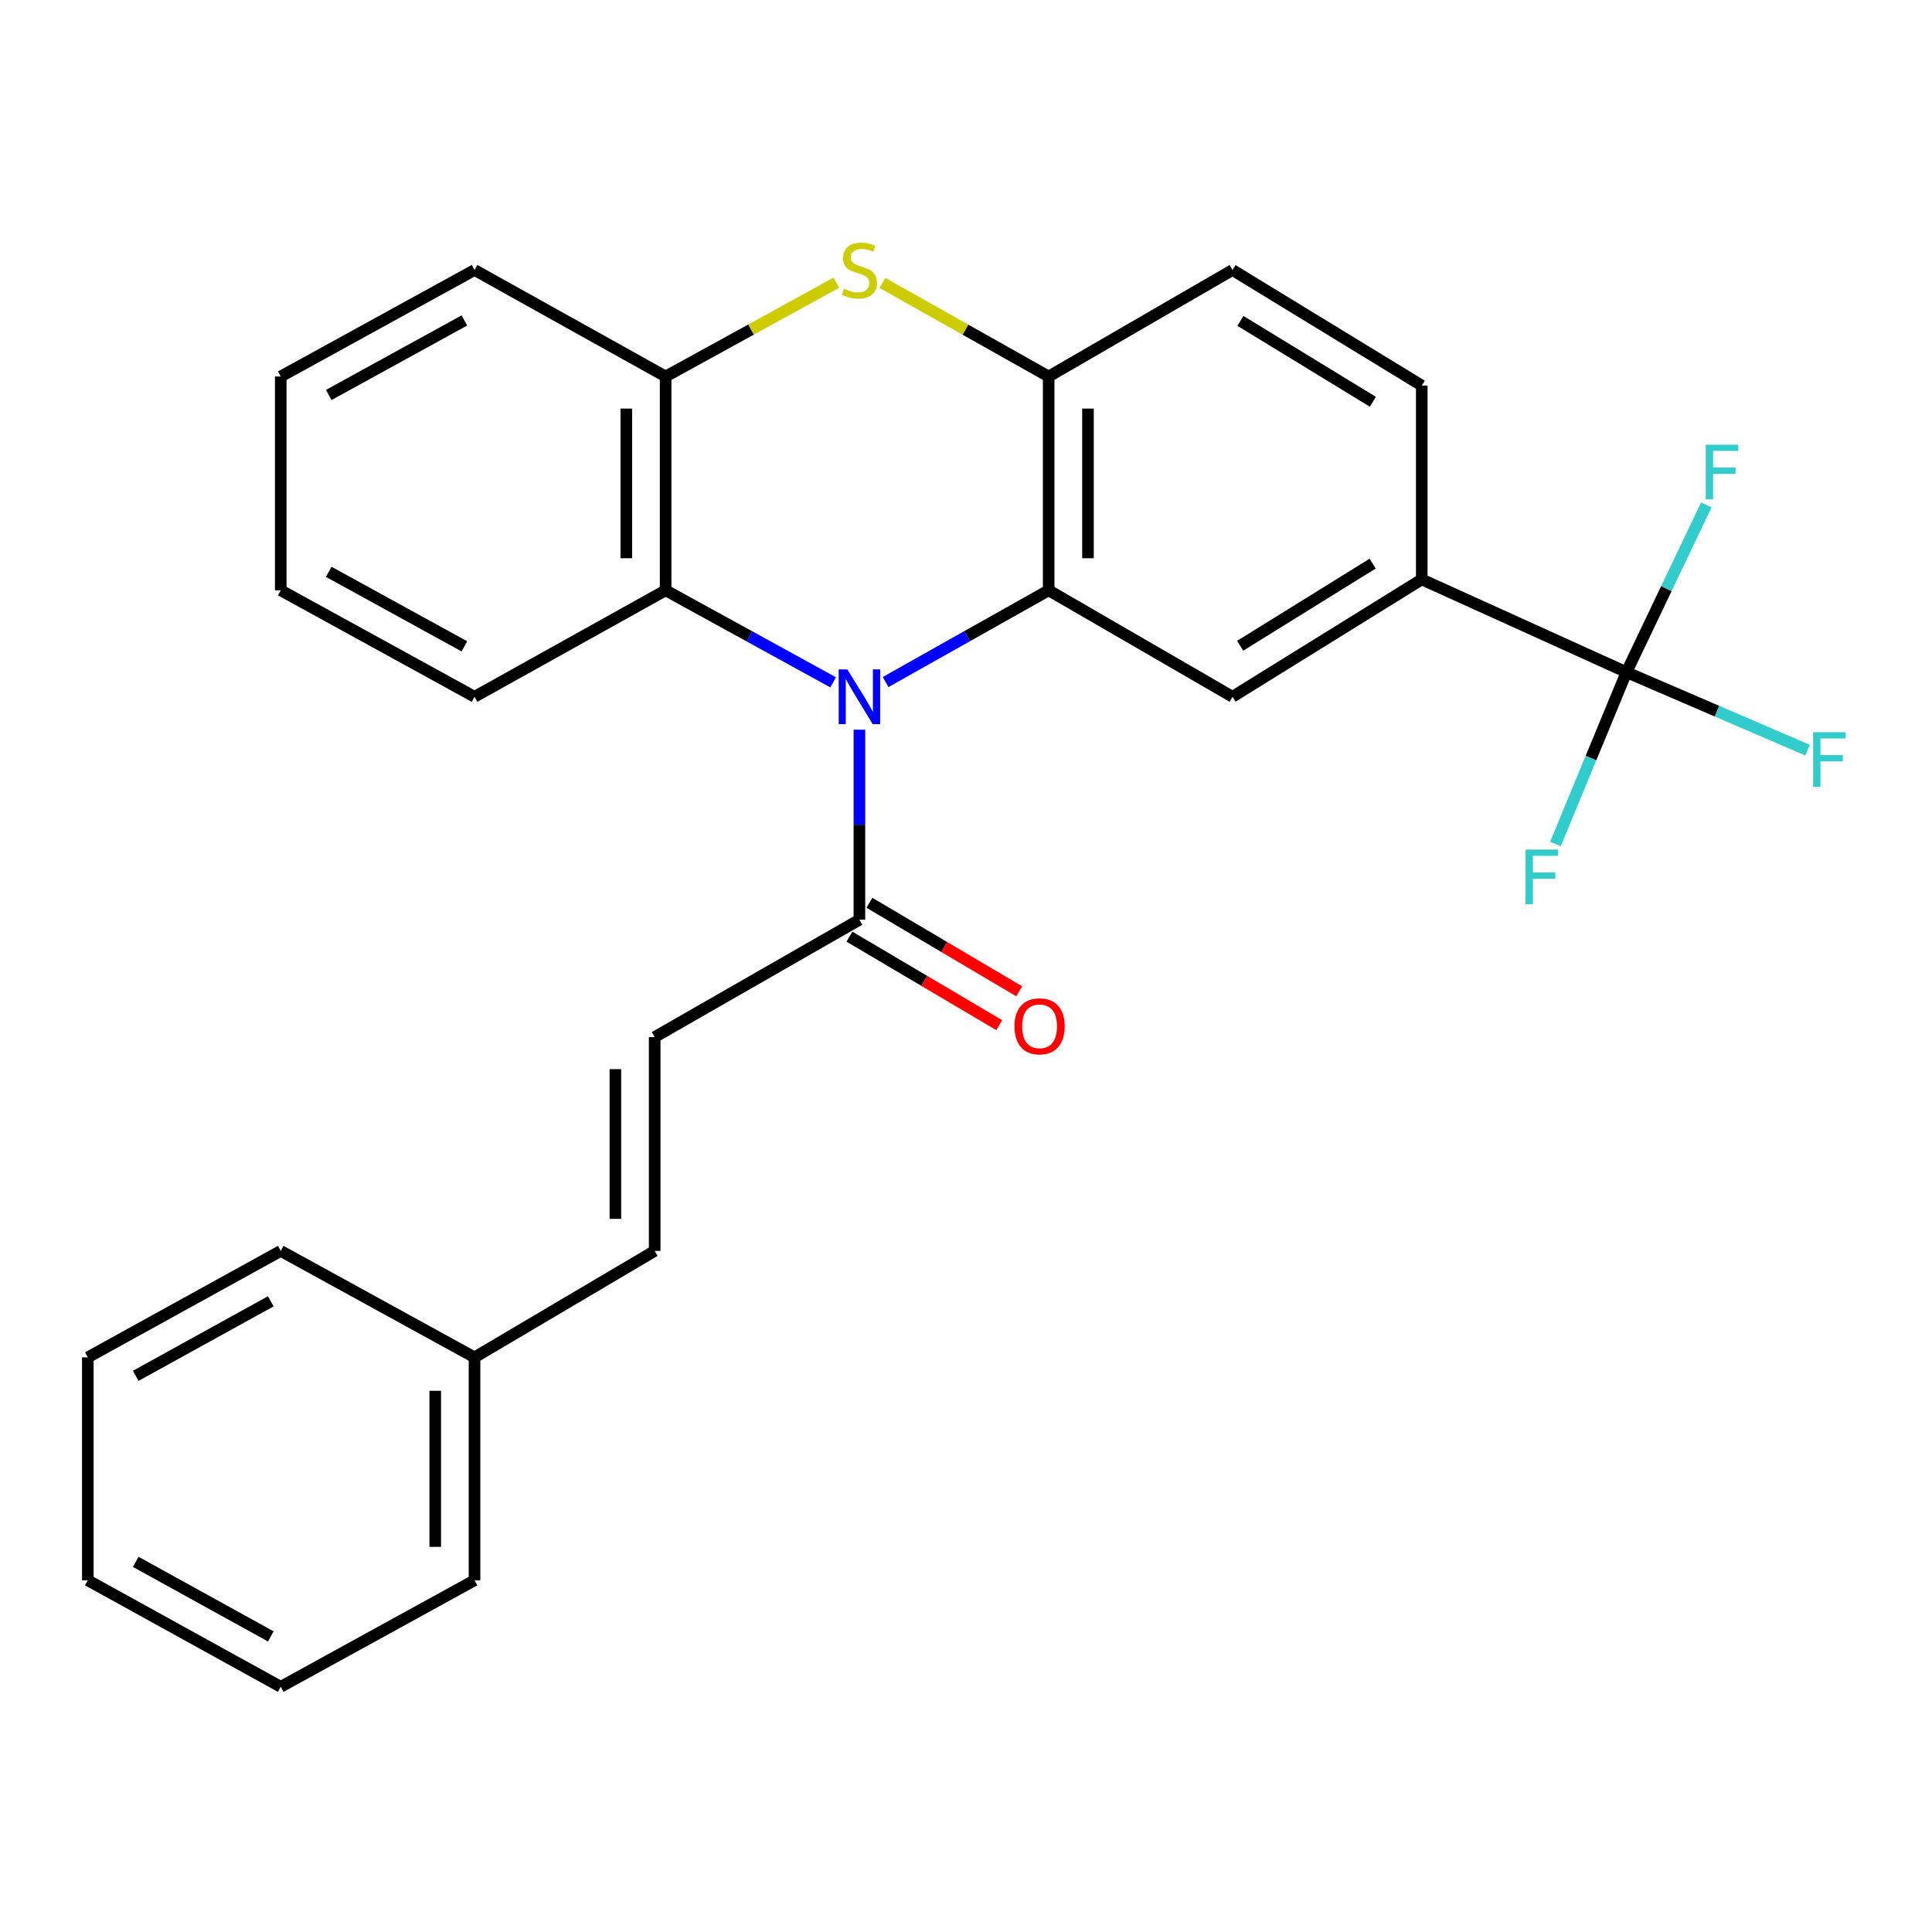 <?xml version='1.0' encoding='iso-8859-1'?>
<svg version='1.1' baseProfile='full'
              xmlns='http://www.w3.org/2000/svg'
                      xmlns:rdkit='http://www.rdkit.org/xml'
                      xmlns:xlink='http://www.w3.org/1999/xlink'
                  xml:space='preserve'
width='1000px' height='1000px' viewBox='0 0 1000 1000'>
<!-- END OF HEADER -->
<rect style='opacity:1.0;fill:#FFFFFF;stroke:none' width='1000' height='1000' x='0' y='0'> </rect>
<path class='bond-0' d='M 458.382,353.025 L 500.585,329.283' style='fill:none;fill-rule:evenodd;stroke:#0000FF;stroke-width:6px;stroke-linecap:butt;stroke-linejoin:miter;stroke-opacity:1' />
<path class='bond-0' d='M 500.585,329.283 L 542.789,305.542' style='fill:none;fill-rule:evenodd;stroke:#000000;stroke-width:6px;stroke-linecap:butt;stroke-linejoin:miter;stroke-opacity:1' />
<path class='bond-4' d='M 431.231,353.175 L 387.878,329.359' style='fill:none;fill-rule:evenodd;stroke:#0000FF;stroke-width:6px;stroke-linecap:butt;stroke-linejoin:miter;stroke-opacity:1' />
<path class='bond-4' d='M 387.878,329.359 L 344.524,305.542' style='fill:none;fill-rule:evenodd;stroke:#000000;stroke-width:6px;stroke-linecap:butt;stroke-linejoin:miter;stroke-opacity:1' />
<path class='bond-5' d='M 444.832,377.692 L 444.832,426.868' style='fill:none;fill-rule:evenodd;stroke:#0000FF;stroke-width:6px;stroke-linecap:butt;stroke-linejoin:miter;stroke-opacity:1' />
<path class='bond-5' d='M 444.832,426.868 L 444.832,476.045' style='fill:none;fill-rule:evenodd;stroke:#000000;stroke-width:6px;stroke-linecap:butt;stroke-linejoin:miter;stroke-opacity:1' />
<path class='bond-2' d='M 542.789,305.542 L 542.789,194.88' style='fill:none;fill-rule:evenodd;stroke:#000000;stroke-width:6px;stroke-linecap:butt;stroke-linejoin:miter;stroke-opacity:1' />
<path class='bond-2' d='M 563.135,288.943 L 563.135,211.479' style='fill:none;fill-rule:evenodd;stroke:#000000;stroke-width:6px;stroke-linecap:butt;stroke-linejoin:miter;stroke-opacity:1' />
<path class='bond-6' d='M 542.789,305.542 L 637.942,360.647' style='fill:none;fill-rule:evenodd;stroke:#000000;stroke-width:6px;stroke-linecap:butt;stroke-linejoin:miter;stroke-opacity:1' />
<path class='bond-1' d='M 432.891,146.315 L 388.708,170.598' style='fill:none;fill-rule:evenodd;stroke:#CCCC00;stroke-width:6px;stroke-linecap:butt;stroke-linejoin:miter;stroke-opacity:1' />
<path class='bond-1' d='M 388.708,170.598 L 344.524,194.88' style='fill:none;fill-rule:evenodd;stroke:#000000;stroke-width:6px;stroke-linecap:butt;stroke-linejoin:miter;stroke-opacity:1' />
<path class='bond-27' d='M 456.722,146.444 L 499.756,170.662' style='fill:none;fill-rule:evenodd;stroke:#CCCC00;stroke-width:6px;stroke-linecap:butt;stroke-linejoin:miter;stroke-opacity:1' />
<path class='bond-27' d='M 499.756,170.662 L 542.789,194.88' style='fill:none;fill-rule:evenodd;stroke:#000000;stroke-width:6px;stroke-linecap:butt;stroke-linejoin:miter;stroke-opacity:1' />
<path class='bond-11' d='M 542.789,194.88 L 637.942,139.753' style='fill:none;fill-rule:evenodd;stroke:#000000;stroke-width:6px;stroke-linecap:butt;stroke-linejoin:miter;stroke-opacity:1' />
<path class='bond-3' d='M 841.859,347.93 L 735.899,299.902' style='fill:none;fill-rule:evenodd;stroke:#000000;stroke-width:6px;stroke-linecap:butt;stroke-linejoin:miter;stroke-opacity:1' />
<path class='bond-14' d='M 841.859,347.93 L 862.521,304.641' style='fill:none;fill-rule:evenodd;stroke:#000000;stroke-width:6px;stroke-linecap:butt;stroke-linejoin:miter;stroke-opacity:1' />
<path class='bond-14' d='M 862.521,304.641 L 883.183,261.352' style='fill:none;fill-rule:evenodd;stroke:#33CCCC;stroke-width:6px;stroke-linecap:butt;stroke-linejoin:miter;stroke-opacity:1' />
<path class='bond-15' d='M 841.859,347.93 L 888.736,368.11' style='fill:none;fill-rule:evenodd;stroke:#000000;stroke-width:6px;stroke-linecap:butt;stroke-linejoin:miter;stroke-opacity:1' />
<path class='bond-15' d='M 888.736,368.11 L 935.613,388.289' style='fill:none;fill-rule:evenodd;stroke:#33CCCC;stroke-width:6px;stroke-linecap:butt;stroke-linejoin:miter;stroke-opacity:1' />
<path class='bond-16' d='M 841.859,347.93 L 823.477,392.397' style='fill:none;fill-rule:evenodd;stroke:#000000;stroke-width:6px;stroke-linecap:butt;stroke-linejoin:miter;stroke-opacity:1' />
<path class='bond-16' d='M 823.477,392.397 L 805.096,436.864' style='fill:none;fill-rule:evenodd;stroke:#33CCCC;stroke-width:6px;stroke-linecap:butt;stroke-linejoin:miter;stroke-opacity:1' />
<path class='bond-7' d='M 344.524,305.542 L 344.524,194.88' style='fill:none;fill-rule:evenodd;stroke:#000000;stroke-width:6px;stroke-linecap:butt;stroke-linejoin:miter;stroke-opacity:1' />
<path class='bond-7' d='M 324.178,288.943 L 324.178,211.479' style='fill:none;fill-rule:evenodd;stroke:#000000;stroke-width:6px;stroke-linecap:butt;stroke-linejoin:miter;stroke-opacity:1' />
<path class='bond-18' d='M 344.524,305.542 L 245.618,360.647' style='fill:none;fill-rule:evenodd;stroke:#000000;stroke-width:6px;stroke-linecap:butt;stroke-linejoin:miter;stroke-opacity:1' />
<path class='bond-9' d='M 444.832,476.045 L 338.861,536.79' style='fill:none;fill-rule:evenodd;stroke:#000000;stroke-width:6px;stroke-linecap:butt;stroke-linejoin:miter;stroke-opacity:1' />
<path class='bond-12' d='M 439.658,484.804 L 478.431,507.711' style='fill:none;fill-rule:evenodd;stroke:#000000;stroke-width:6px;stroke-linecap:butt;stroke-linejoin:miter;stroke-opacity:1' />
<path class='bond-12' d='M 478.431,507.711 L 517.204,530.617' style='fill:none;fill-rule:evenodd;stroke:#FF0000;stroke-width:6px;stroke-linecap:butt;stroke-linejoin:miter;stroke-opacity:1' />
<path class='bond-12' d='M 450.007,467.286 L 488.78,490.193' style='fill:none;fill-rule:evenodd;stroke:#000000;stroke-width:6px;stroke-linecap:butt;stroke-linejoin:miter;stroke-opacity:1' />
<path class='bond-12' d='M 488.78,490.193 L 527.553,513.1' style='fill:none;fill-rule:evenodd;stroke:#FF0000;stroke-width:6px;stroke-linecap:butt;stroke-linejoin:miter;stroke-opacity:1' />
<path class='bond-8' d='M 637.942,360.647 L 735.899,299.902' style='fill:none;fill-rule:evenodd;stroke:#000000;stroke-width:6px;stroke-linecap:butt;stroke-linejoin:miter;stroke-opacity:1' />
<path class='bond-8' d='M 641.913,334.244 L 710.483,291.722' style='fill:none;fill-rule:evenodd;stroke:#000000;stroke-width:6px;stroke-linecap:butt;stroke-linejoin:miter;stroke-opacity:1' />
<path class='bond-19' d='M 344.524,194.88 L 245.618,139.753' style='fill:none;fill-rule:evenodd;stroke:#000000;stroke-width:6px;stroke-linecap:butt;stroke-linejoin:miter;stroke-opacity:1' />
<path class='bond-13' d='M 735.899,299.902 L 735.899,199.571' style='fill:none;fill-rule:evenodd;stroke:#000000;stroke-width:6px;stroke-linecap:butt;stroke-linejoin:miter;stroke-opacity:1' />
<path class='bond-10' d='M 338.861,536.79 L 338.861,647.475' style='fill:none;fill-rule:evenodd;stroke:#000000;stroke-width:6px;stroke-linecap:butt;stroke-linejoin:miter;stroke-opacity:1' />
<path class='bond-10' d='M 318.515,553.393 L 318.515,630.872' style='fill:none;fill-rule:evenodd;stroke:#000000;stroke-width:6px;stroke-linecap:butt;stroke-linejoin:miter;stroke-opacity:1' />
<path class='bond-17' d='M 338.861,647.475 L 245.618,702.569' style='fill:none;fill-rule:evenodd;stroke:#000000;stroke-width:6px;stroke-linecap:butt;stroke-linejoin:miter;stroke-opacity:1' />
<path class='bond-29' d='M 637.942,139.753 L 735.899,199.571' style='fill:none;fill-rule:evenodd;stroke:#000000;stroke-width:6px;stroke-linecap:butt;stroke-linejoin:miter;stroke-opacity:1' />
<path class='bond-29' d='M 642.032,166.09 L 710.602,207.963' style='fill:none;fill-rule:evenodd;stroke:#000000;stroke-width:6px;stroke-linecap:butt;stroke-linejoin:miter;stroke-opacity:1' />
<path class='bond-20' d='M 245.618,702.569 L 245.618,817.955' style='fill:none;fill-rule:evenodd;stroke:#000000;stroke-width:6px;stroke-linecap:butt;stroke-linejoin:miter;stroke-opacity:1' />
<path class='bond-20' d='M 225.272,719.877 L 225.272,800.647' style='fill:none;fill-rule:evenodd;stroke:#000000;stroke-width:6px;stroke-linecap:butt;stroke-linejoin:miter;stroke-opacity:1' />
<path class='bond-21' d='M 245.618,702.569 L 145.31,647.475' style='fill:none;fill-rule:evenodd;stroke:#000000;stroke-width:6px;stroke-linecap:butt;stroke-linejoin:miter;stroke-opacity:1' />
<path class='bond-22' d='M 245.618,360.647 L 145.31,305.542' style='fill:none;fill-rule:evenodd;stroke:#000000;stroke-width:6px;stroke-linecap:butt;stroke-linejoin:miter;stroke-opacity:1' />
<path class='bond-22' d='M 240.368,334.548 L 170.153,295.975' style='fill:none;fill-rule:evenodd;stroke:#000000;stroke-width:6px;stroke-linecap:butt;stroke-linejoin:miter;stroke-opacity:1' />
<path class='bond-28' d='M 245.618,139.753 L 145.31,194.88' style='fill:none;fill-rule:evenodd;stroke:#000000;stroke-width:6px;stroke-linecap:butt;stroke-linejoin:miter;stroke-opacity:1' />
<path class='bond-28' d='M 240.372,165.853 L 170.156,204.442' style='fill:none;fill-rule:evenodd;stroke:#000000;stroke-width:6px;stroke-linecap:butt;stroke-linejoin:miter;stroke-opacity:1' />
<path class='bond-25' d='M 245.618,817.955 L 145.31,873.083' style='fill:none;fill-rule:evenodd;stroke:#000000;stroke-width:6px;stroke-linecap:butt;stroke-linejoin:miter;stroke-opacity:1' />
<path class='bond-24' d='M 145.31,647.475 L 45.455,702.569' style='fill:none;fill-rule:evenodd;stroke:#000000;stroke-width:6px;stroke-linecap:butt;stroke-linejoin:miter;stroke-opacity:1' />
<path class='bond-24' d='M 140.161,673.554 L 70.262,712.119' style='fill:none;fill-rule:evenodd;stroke:#000000;stroke-width:6px;stroke-linecap:butt;stroke-linejoin:miter;stroke-opacity:1' />
<path class='bond-23' d='M 145.31,305.542 L 145.31,194.88' style='fill:none;fill-rule:evenodd;stroke:#000000;stroke-width:6px;stroke-linecap:butt;stroke-linejoin:miter;stroke-opacity:1' />
<path class='bond-26' d='M 45.455,702.569 L 45.455,817.955' style='fill:none;fill-rule:evenodd;stroke:#000000;stroke-width:6px;stroke-linecap:butt;stroke-linejoin:miter;stroke-opacity:1' />
<path class='bond-30' d='M 145.31,873.083 L 45.455,817.955' style='fill:none;fill-rule:evenodd;stroke:#000000;stroke-width:6px;stroke-linecap:butt;stroke-linejoin:miter;stroke-opacity:1' />
<path class='bond-30' d='M 140.166,847.001 L 70.266,808.412' style='fill:none;fill-rule:evenodd;stroke:#000000;stroke-width:6px;stroke-linecap:butt;stroke-linejoin:miter;stroke-opacity:1' />
<path  class='atom-0' d='M 438.572 346.487
L 447.852 361.487
Q 448.772 362.967, 450.252 365.647
Q 451.732 368.327, 451.812 368.487
L 451.812 346.487
L 455.572 346.487
L 455.572 374.807
L 451.692 374.807
L 441.732 358.407
Q 440.572 356.487, 439.332 354.287
Q 438.132 352.087, 437.772 351.407
L 437.772 374.807
L 434.092 374.807
L 434.092 346.487
L 438.572 346.487
' fill='#0000FF'/>
<path  class='atom-2' d='M 436.832 149.473
Q 437.152 149.593, 438.472 150.153
Q 439.792 150.713, 441.232 151.073
Q 442.712 151.393, 444.152 151.393
Q 446.832 151.393, 448.392 150.113
Q 449.952 148.793, 449.952 146.513
Q 449.952 144.953, 449.152 143.993
Q 448.392 143.033, 447.192 142.513
Q 445.992 141.993, 443.992 141.393
Q 441.472 140.633, 439.952 139.913
Q 438.472 139.193, 437.392 137.673
Q 436.352 136.153, 436.352 133.593
Q 436.352 130.033, 438.752 127.833
Q 441.192 125.633, 445.992 125.633
Q 449.272 125.633, 452.992 127.193
L 452.072 130.273
Q 448.672 128.873, 446.112 128.873
Q 443.352 128.873, 441.832 130.033
Q 440.312 131.153, 440.352 133.113
Q 440.352 134.633, 441.112 135.553
Q 441.912 136.473, 443.032 136.993
Q 444.192 137.513, 446.112 138.113
Q 448.672 138.913, 450.192 139.713
Q 451.712 140.513, 452.792 142.153
Q 453.912 143.753, 453.912 146.513
Q 453.912 150.433, 451.272 152.553
Q 448.672 154.633, 444.312 154.633
Q 441.792 154.633, 439.872 154.073
Q 437.992 153.553, 435.752 152.633
L 436.832 149.473
' fill='#CCCC00'/>
<path  class='atom-13' d='M 525.087 531.219
Q 525.087 524.419, 528.447 520.619
Q 531.807 516.819, 538.087 516.819
Q 544.367 516.819, 547.727 520.619
Q 551.087 524.419, 551.087 531.219
Q 551.087 538.099, 547.687 542.019
Q 544.287 545.899, 538.087 545.899
Q 531.847 545.899, 528.447 542.019
Q 525.087 538.139, 525.087 531.219
M 538.087 542.699
Q 542.407 542.699, 544.727 539.819
Q 547.087 536.899, 547.087 531.219
Q 547.087 525.659, 544.727 522.859
Q 542.407 520.019, 538.087 520.019
Q 533.767 520.019, 531.407 522.819
Q 529.087 525.619, 529.087 531.219
Q 529.087 536.939, 531.407 539.819
Q 533.767 542.699, 538.087 542.699
' fill='#FF0000'/>
<path  class='atom-15' d='M 882.892 230.162
L 899.732 230.162
L 899.732 233.402
L 886.692 233.402
L 886.692 242.002
L 898.292 242.002
L 898.292 245.282
L 886.692 245.282
L 886.692 258.482
L 882.892 258.482
L 882.892 230.162
' fill='#33CCCC'/>
<path  class='atom-16' d='M 938.471 378.985
L 955.311 378.985
L 955.311 382.225
L 942.271 382.225
L 942.271 390.825
L 953.871 390.825
L 953.871 394.105
L 942.271 394.105
L 942.271 407.305
L 938.471 407.305
L 938.471 378.985
' fill='#33CCCC'/>
<path  class='atom-17' d='M 789.637 439.73
L 806.477 439.73
L 806.477 442.97
L 793.437 442.97
L 793.437 451.57
L 805.037 451.57
L 805.037 454.85
L 793.437 454.85
L 793.437 468.05
L 789.637 468.05
L 789.637 439.73
' fill='#33CCCC'/>
</svg>
